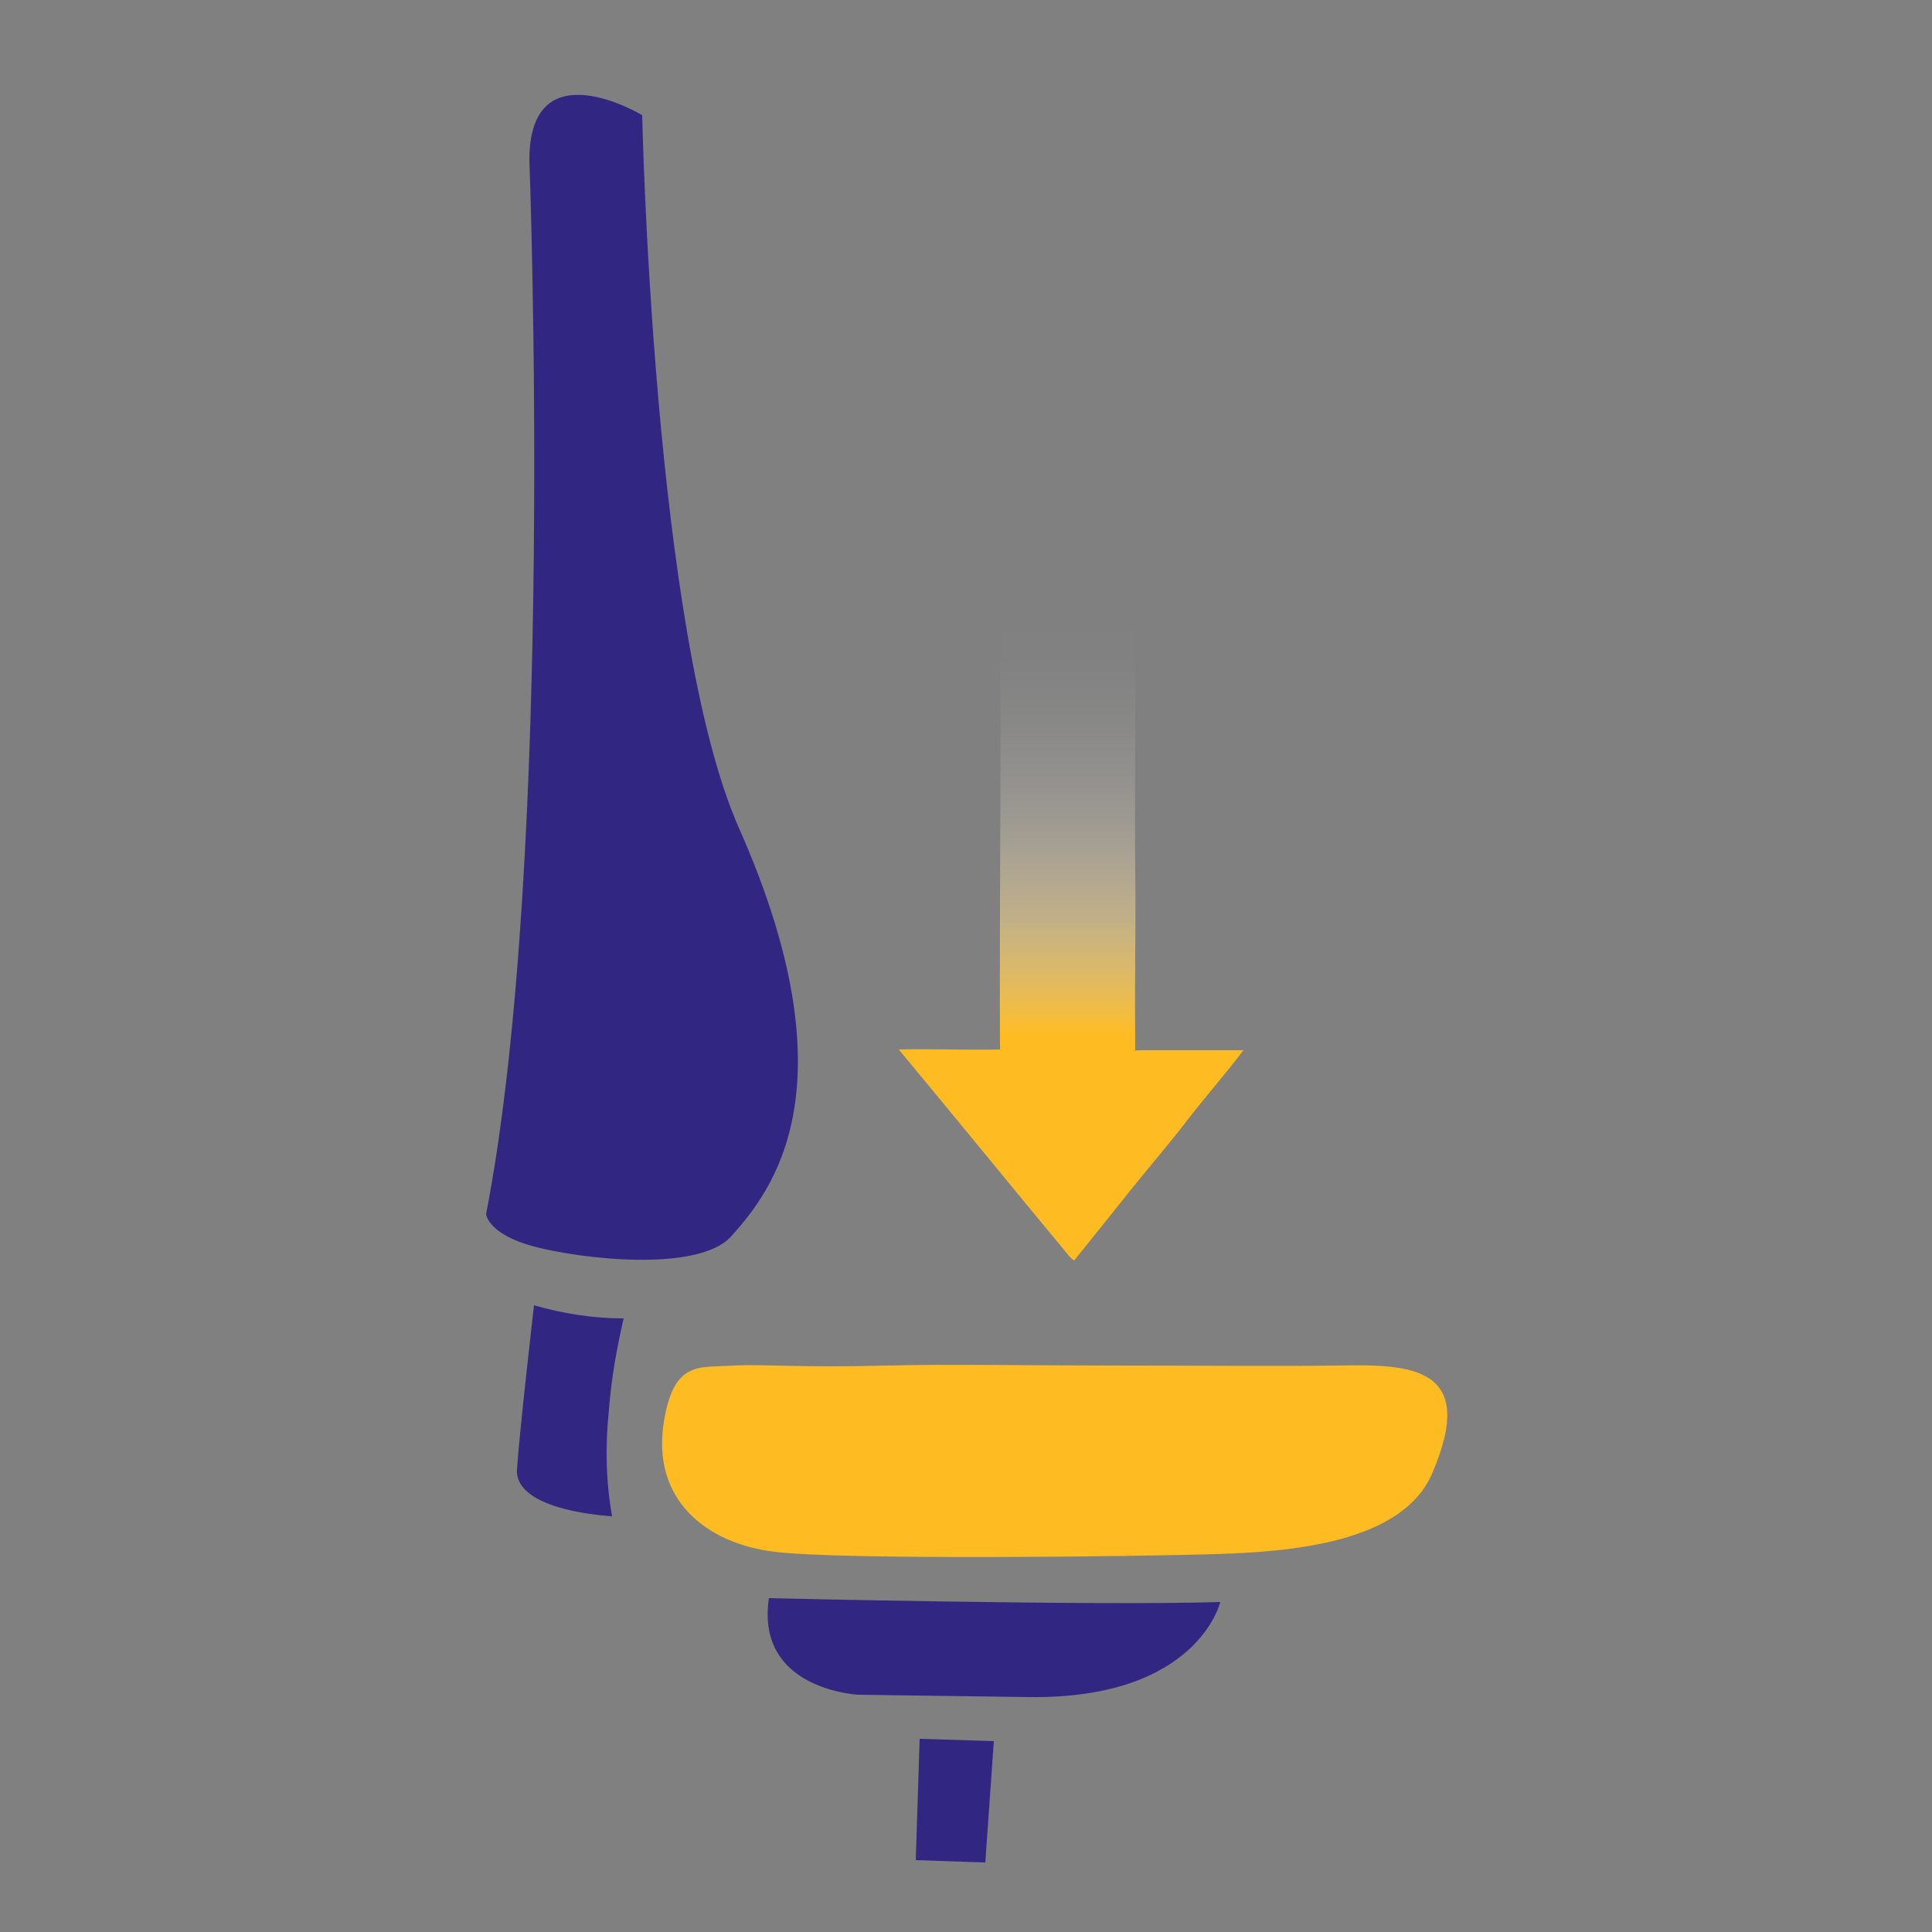 <?xml version="1.0" encoding="utf-8"?>
<!-- Generator: Adobe Illustrator 27.1.1, SVG Export Plug-In . SVG Version: 6.00 Build 0)  -->
<svg version="1.1" id="Ebene_1" xmlns="http://www.w3.org/2000/svg" xmlns:xlink="http://www.w3.org/1999/xlink" x="0px" y="0px"
	 viewBox="0 0 250 250" style="enable-background:new 0 0 250 250;" xml:space="preserve">
<rect x="0" y="0" width="250" height="250" fill="#808080" stroke="none"/>
<style type="text/css">
	.st0{fill:#312783;}
	.st1{fill:#FFBC22;}
	.st2{fill-rule:evenodd;clip-rule:evenodd;fill:url(#SVGID_1_);}
</style>
<g id="flachsitz">
	<path class="st0" d="M95.6,107.1C84.5,82,83.1,14.9,83.1,14.9s-14.6-8.8-14.6,5.8c0,0,3.4,90.1-5.6,136.4c0,0,0.2,2.6,6.2,4.2
		s21.2,3.4,25.5-1.3C99.8,154.2,110.6,140.9,95.6,107.1z"/>
	<path class="st0" d="M69.1,168.9c0,0-1.9,16.5-2.2,21.2c-0.4,5.5,12.3,6.1,12.3,6.1c-0.8-4.5-0.9-9.2-0.4-13.8
		c0.3-4,1-7.9,1.9-11.8C76.8,170.6,72.9,170,69.1,168.9z"/>
	<path class="st0" d="M99.5,206.8c0,0,42.2,1,58.4,0.5c0,0-2.9,12.6-24.8,12.3l-22-0.3C111.1,219.3,97.7,218.7,99.5,206.8z"/>
	<polygon class="st0" points="119,225 128.6,225.3 127.5,241 118.5,240.7 	"/>
	<path class="st1" d="M95,176.7c3.8-0.2,8.6,0.3,19.8,0c8.2-0.2,18.3,0,29,0c8.8,0,23.1,0.1,29.2,0c9.6-0.2,18.3,0.1,12.3,14
		c-3.9,9-18.4,10.1-28,10.4s-48.2,0.8-57.1-0.3s-15.9-6.8-14.3-16.8C87.2,176,90.4,177,95,176.7z"/>
	
		<linearGradient id="SVGID_1_" gradientUnits="userSpaceOnUse" x1="126.445" y1="190.54" x2="126.445" y2="115.58" gradientTransform="matrix(1 0 0 -1 12.09 267.39)">
		<stop  offset="0" style="stop-color:#FFFFFF;stop-opacity:0"/>
		<stop  offset="0.11" style="stop-color:#FFFEFC;stop-opacity:1.000000e-02"/>
		<stop  offset="0.21" style="stop-color:#FFFBF3;stop-opacity:6.000000e-02"/>
		<stop  offset="0.3" style="stop-color:#FFF6E3;stop-opacity:0.13"/>
		<stop  offset="0.39" style="stop-color:#FFF0CD;stop-opacity:0.23"/>
		<stop  offset="0.47" style="stop-color:#FFE7B0;stop-opacity:0.36"/>
		<stop  offset="0.56" style="stop-color:#FFDD8D;stop-opacity:0.51"/>
		<stop  offset="0.64" style="stop-color:#FFD064;stop-opacity:0.7"/>
		<stop  offset="0.73" style="stop-color:#FFC235;stop-opacity:0.91"/>
		<stop  offset="0.76" style="stop-color:#FFBC22"/>
	</linearGradient>
	<path class="st2" d="M146.9,77.7c0.1,11.4-0.1,23.8,0,35.2c0.1,7.1-0.1,14.2,0,21.3c0,0.5,0,1.1,0,1.7c1.5,0.1-1.4,0,0,0h14
		c-2.5,3.3-5,6.1-7.3,9.1s-4.9,6-7.3,9s-4.8,6-7.3,9.1c-0.2-0.1-0.4-0.3-0.6-0.5c-7.3-8.8-14.7-17.9-22.1-26.8
		c4.7-0.1,8.6,0.1,13.1,0c-0.1-19.4,0.2-38.8,0-58.2L146.9,77.7z"/>
</g>
</svg>
